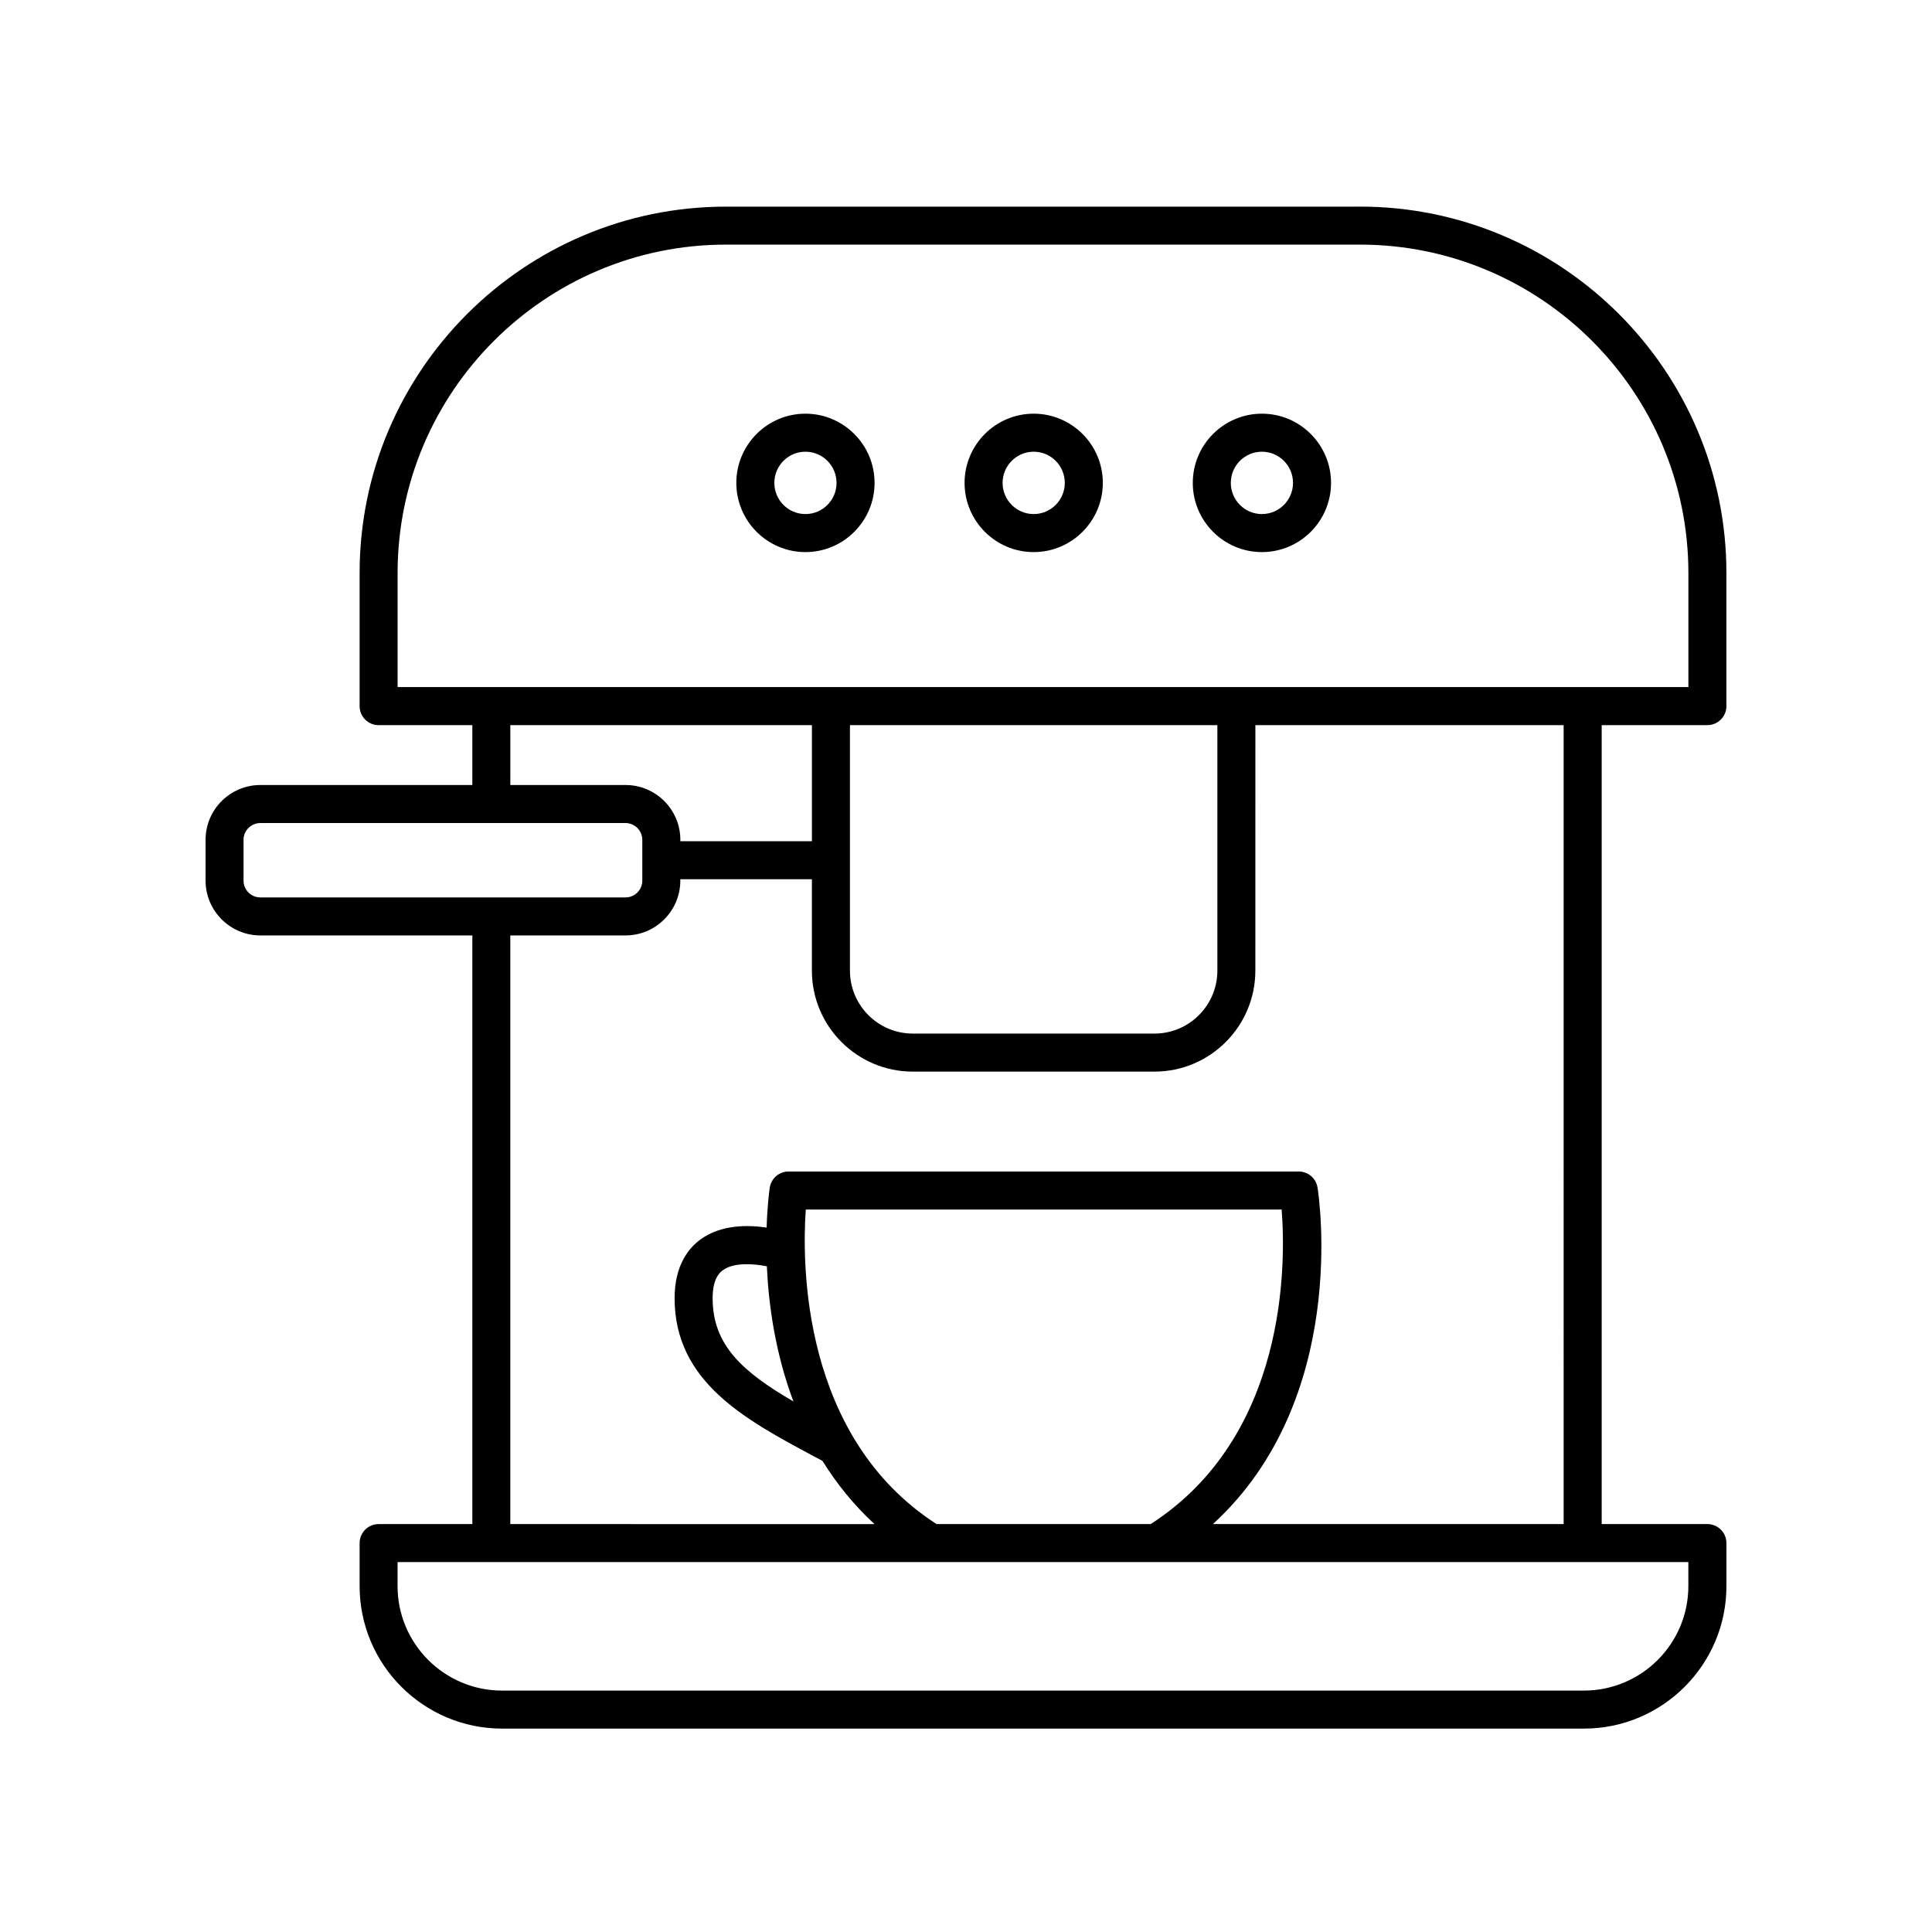 <?xml version="1.0" encoding="UTF-8"?>
<!-- Uploaded to: SVG Repo, www.svgrepo.com, Generator: SVG Repo Mixer Tools -->
<svg fill="#000000" width="800px" height="800px" version="1.1" viewBox="144 144 512 512" xmlns="http://www.w3.org/2000/svg">
 <g>
  <path d="m504.42 198.76h-168.02c-53.539 0-97.098 43.559-97.098 97.098v35.277c0 2.785 2.258 5.039 5.039 5.039h24.832v15.863h-56.176c-8.004 0-14.52 6.516-14.52 14.52v10.82c0 8.004 6.516 14.52 14.52 14.52h56.176v156h-24.832c-2.781 0-5.039 2.254-5.039 5.039v11.406c0 20.816 16.938 37.754 37.754 37.754h286.71c20.816 0 37.754-16.938 37.754-37.754v-11.406c0-2.785-2.258-5.039-5.039-5.039h-28.016v-211.73h28.012c2.781 0 5.039-2.254 5.039-5.039v-35.277c0-53.539-43.559-97.098-97.102-97.098zm-225.18 137.41h79.926v30.758h-34.867v-0.371c0-8.004-6.516-14.52-14.52-14.52h-30.535zm90 0h97.375v65.051c0 9.199-7.473 16.688-16.656 16.688h-64.059c-9.184 0-16.656-7.481-16.656-16.688v-65.051zm-160.7 41.211v-10.82c0-2.449 1.996-4.445 4.445-4.445h96.785c2.449 0 4.445 1.996 4.445 4.445v10.82c0 2.449-1.996 4.445-4.445 4.445l-96.785-0.004c-2.449 0-4.445-1.992-4.445-4.441zm382.89 186.96c0 15.262-12.418 27.68-27.68 27.68h-286.71c-15.262 0-27.68-12.418-27.68-27.68v-6.367l342.07-0.004zm-233.89-99.801h126.11c1.113 14.133 1.621 59.914-34.703 83.355h-56.754c-35.824-23.09-35.652-69.102-34.652-83.355zm-10.316 15.039c0.457 10.188 2.223 22.988 7.039 35.816-13.422-7.809-21.41-14.895-21.41-27.336 0-5.465 2.062-6.961 2.734-7.453 2.938-2.141 8.176-1.707 11.637-1.027zm211.16 68.316h-92.945c36.117-33.09 28.113-86.707 27.719-89.184-0.387-2.445-2.5-4.246-4.973-4.246l-135.21-0.004c-2.5 0-4.613 1.828-4.984 4.297-0.098 0.629-0.637 4.559-0.832 10.566-4.961-0.742-12.047-0.816-17.457 3.094-3.16 2.281-6.926 6.84-6.926 15.633 0 22.148 18.73 32.156 36.84 41.848l2.359 1.266c3.664 5.91 8.184 11.582 13.773 16.738l-96.512-0.004v-156h30.535c8.004 0 14.52-6.516 14.52-14.52v-0.371h34.867v24.219c0 14.758 11.992 26.762 26.73 26.762h64.062c14.742 0 26.73-12.004 26.73-26.762l0.008-65.059h81.691zm33.055-221.81h-342.07v-30.238c0-47.984 39.039-87.023 87.023-87.023h168.02c47.988 0 87.027 39.043 87.027 87.023z"/>
  <path d="m478.42 253.63c-10.102 0-18.32 8.227-18.32 18.34 0 10.113 8.219 18.34 18.32 18.34s18.32-8.227 18.32-18.34c-0.004-10.113-8.219-18.34-18.32-18.34zm0 26.602c-4.543 0-8.242-3.703-8.242-8.262s3.699-8.262 8.242-8.262 8.242 3.703 8.242 8.262-3.699 8.262-8.242 8.262z"/>
  <path d="m417.94 253.63c-10.102 0-18.32 8.227-18.32 18.34 0 10.113 8.219 18.34 18.32 18.34s18.32-8.227 18.32-18.34c0-10.113-8.223-18.34-18.32-18.34zm0 26.602c-4.543 0-8.242-3.703-8.242-8.262s3.699-8.262 8.242-8.262 8.242 3.703 8.242 8.262-3.703 8.262-8.242 8.262z"/>
  <path d="m357.45 253.63c-10.102 0-18.32 8.227-18.32 18.34 0 10.113 8.219 18.34 18.32 18.34 10.102 0 18.32-8.227 18.32-18.34 0-10.113-8.219-18.34-18.32-18.34zm0 26.602c-4.543 0-8.242-3.703-8.242-8.262s3.699-8.262 8.242-8.262c4.543 0 8.242 3.703 8.242 8.262s-3.691 8.262-8.242 8.262z"/>
 </g>
</svg>